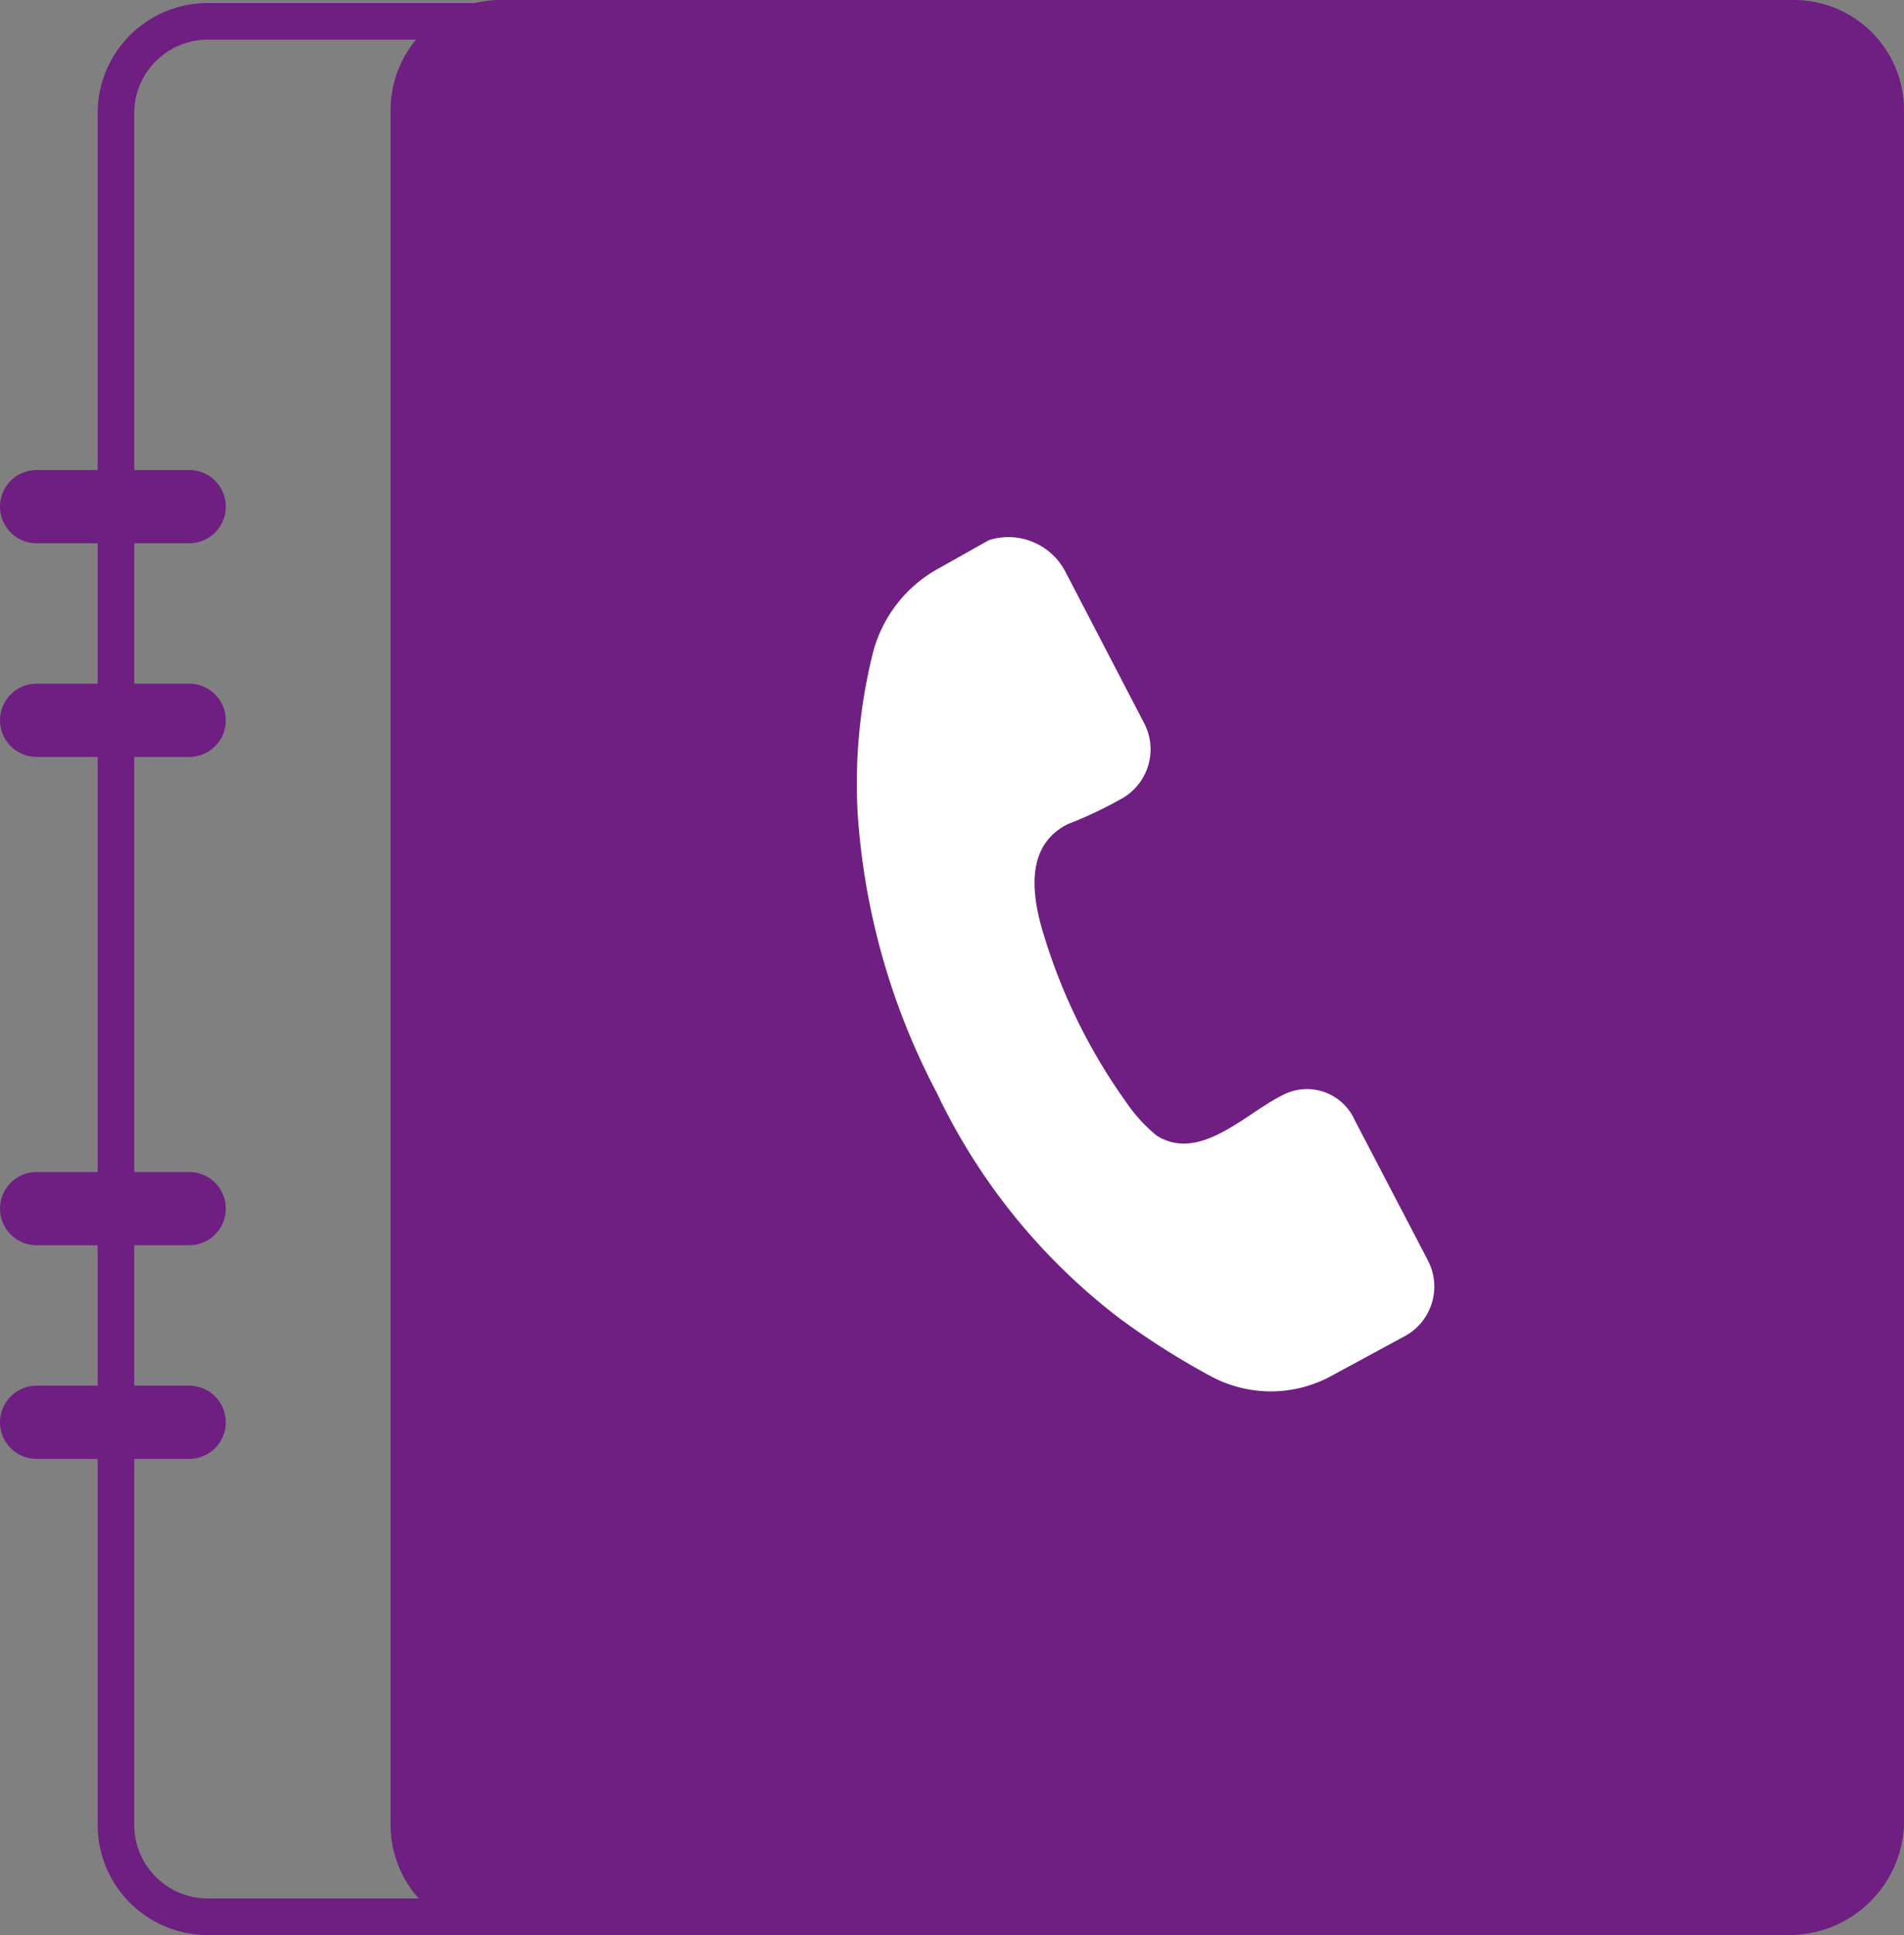 <svg id="Group_199" data-name="Group 199" xmlns="http://www.w3.org/2000/svg" viewBox="0 0 52 52.833">
  <rect x="0" y="0" width="52" height="52.833" fill="#808080" stroke="none"/>
  <defs>
    <style>
      .cls-1 {
        fill: none;
      }

      .cls-1, .cls-2, .cls-3 {
        stroke: #6e1f81;
        stroke-miterlimit: 10;
      }

      .cls-2, .cls-3 {
        fill: #6e1f81;
      }

      .cls-3 {
        stroke-linecap: round;
        stroke-width: 2px;
      }

      .cls-4 {
        fill: #fff;
      }
    </style>
  </defs>
  <path id="Path_76" data-name="Path 76" class="cls-1" d="M41.433,52.35H6.1a2.507,2.507,0,0,1-2.5-2.5V3.1A2.507,2.507,0,0,1,6.1.6H41.433a2.455,2.455,0,0,1,2.5,2.5V49.933A2.438,2.438,0,0,1,41.433,52.35Z" transform="translate(-0.433 -0.017)"/>
  <path id="Path_77" data-name="Path 77" class="cls-2" d="M50.95,52.333H15.7a2.507,2.507,0,0,1-2.5-2.5V3A2.507,2.507,0,0,1,15.7.5H51.033a2.507,2.507,0,0,1,2.5,2.5V49.833A2.638,2.638,0,0,1,50.95,52.333Z" transform="translate(-2.033)"/>
  <line id="Line_29" data-name="Line 29" class="cls-3" x2="4.167" transform="translate(1 13.833)"/>
  <line id="Line_30" data-name="Line 30" class="cls-3" x2="4.167" transform="translate(1 19.667)"/>
  <line id="Line_31" data-name="Line 31" class="cls-3" x2="4.167" transform="translate(1 33)"/>
  <line id="Line_32" data-name="Line 32" class="cls-3" x2="4.167" transform="translate(1 38.833)"/>
  <path id="Path_78" data-name="Path 78" class="cls-4" d="M33.562,18.417l2.167,4.167a1.542,1.542,0,0,1-.667,2.083,10.848,10.848,0,0,1-1.417.667c-1.167.583-1,1.917-.667,3a15.65,15.65,0,0,0,2.25,4.583,4.368,4.368,0,0,0,.833.917c1.167.75,2.417-.583,3.417-1.083a1.428,1.428,0,0,1,2,.667l2,3.833a1.542,1.542,0,0,1-.667,2.083l-2,1.083a3.453,3.453,0,0,1-3.25,0,20.747,20.747,0,0,1-2.5-1.583,16.828,16.828,0,0,1-5-6.167A19.039,19.039,0,0,1,27.9,25a14.741,14.741,0,0,1,.417-4.333,3.679,3.679,0,0,1,1.833-2.333l1.333-.75A1.752,1.752,0,0,1,33.562,18.417Z" transform="translate(-4.479 -2.834)"/>
</svg>